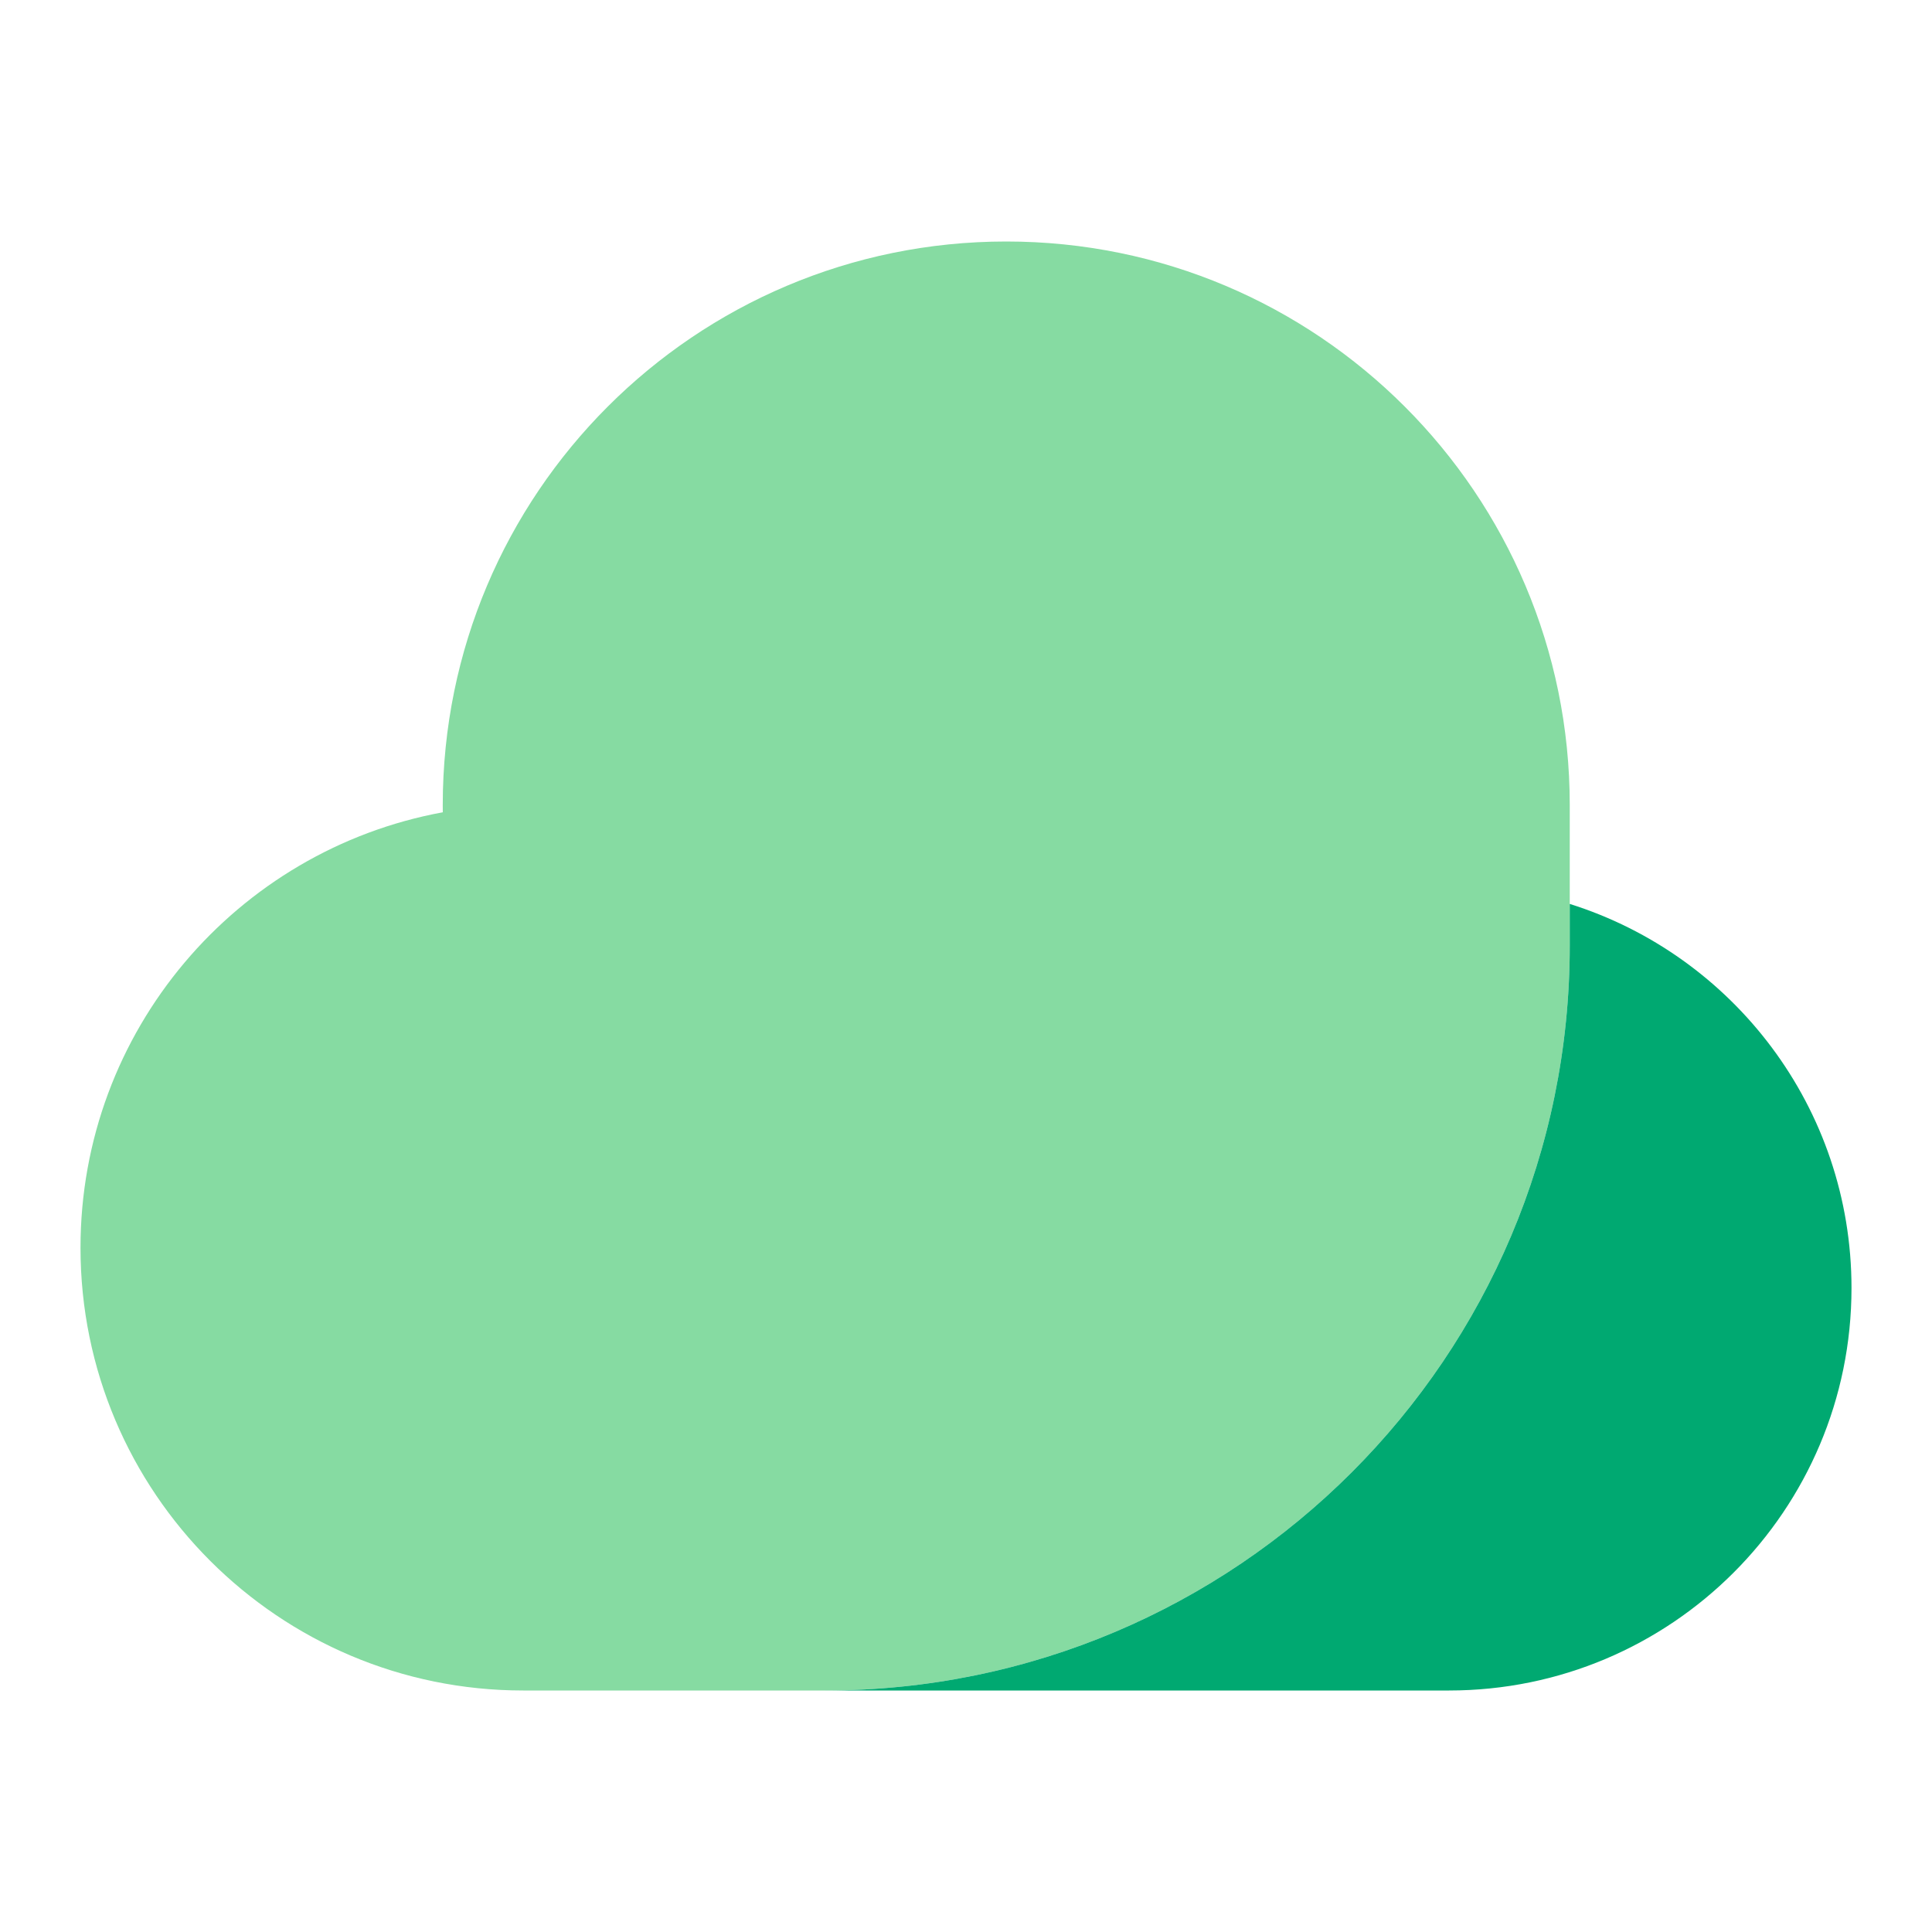 <svg width="48" height="48" viewBox="0 0 48 48" fill="none" xmlns="http://www.w3.org/2000/svg">
<rect width="48" height="48" fill="white"/>
<path d="M39 20C39 12.268 32.732 6 25 6C17.268 6 11 12.268 11 20C11 20.061 11 20.121 11.001 20.181C5.88 21.121 2 25.608 2 31C2 37.075 6.925 42 13 42H20.5C30.717 42 39 33.717 39 23.5V20Z" fill="#86DBA2"/>
<path d="M39 22.458C43.057 23.732 46 27.522 46 32C46 37.523 41.523 42 36 42H20.5C30.717 42 39 33.717 39 23.5V22.458Z" fill="#00A971"/>
</svg>

